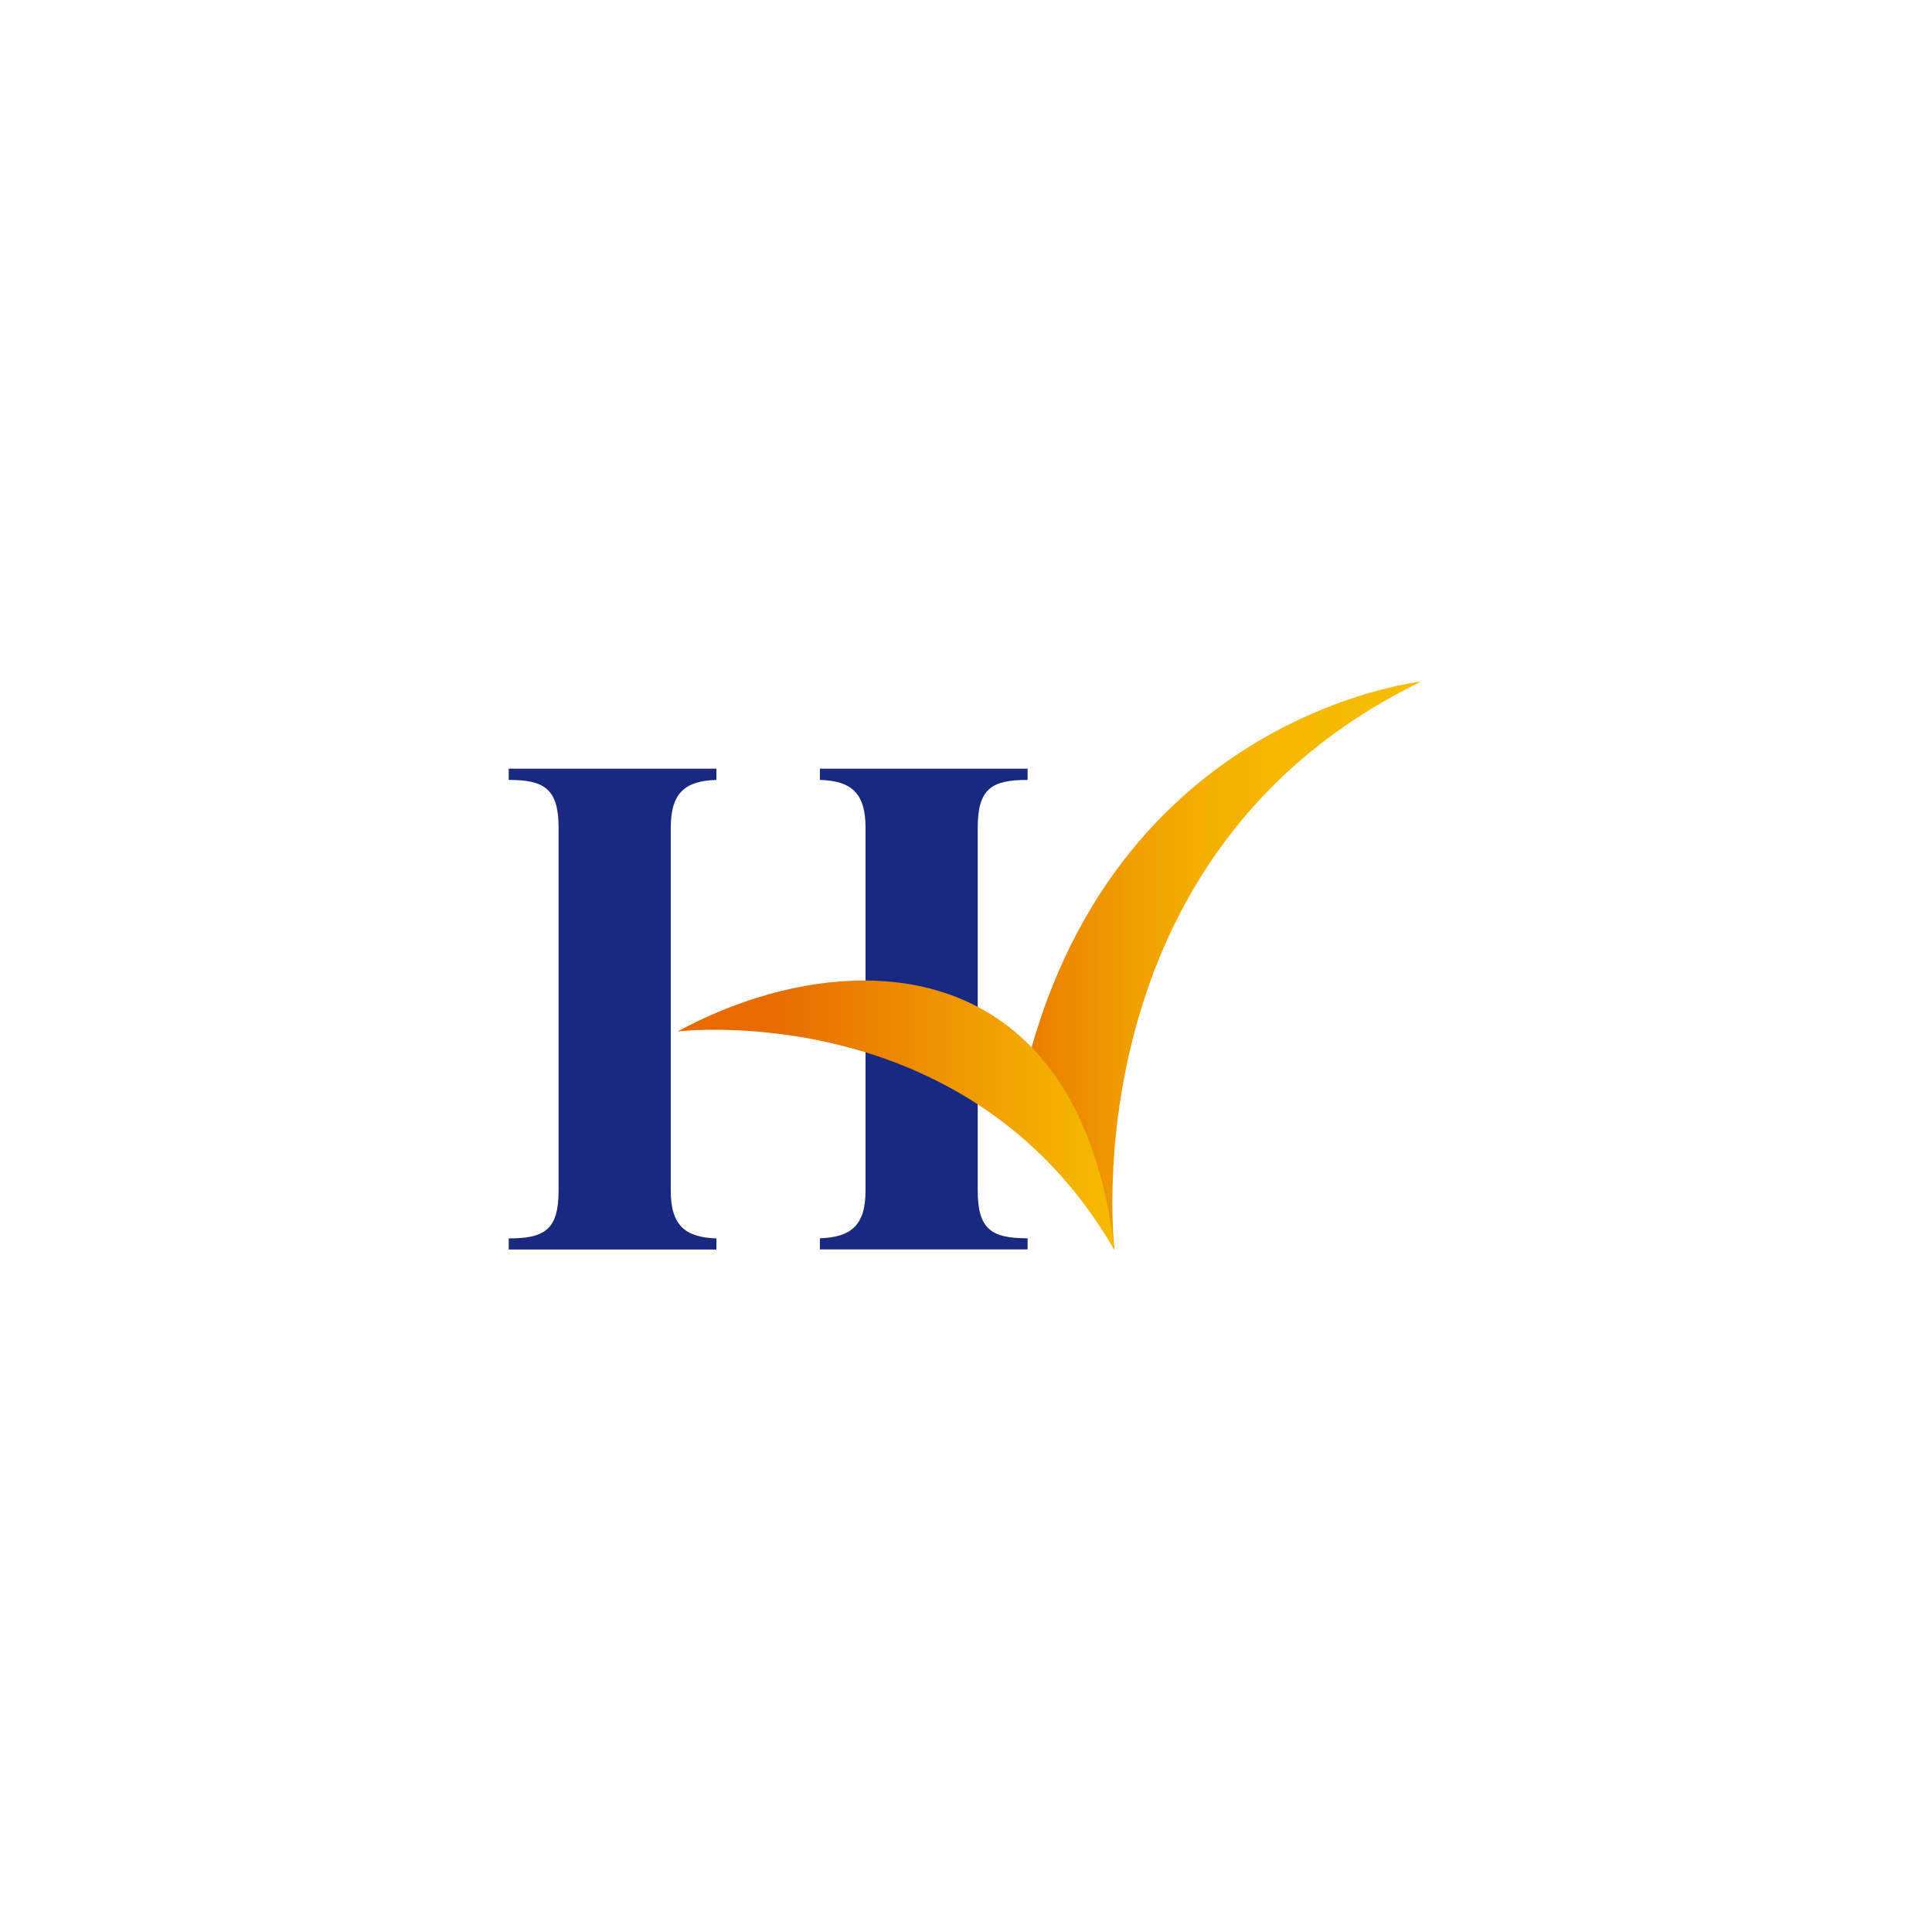 <?xml version="1.0" encoding="UTF-8"?>
<svg id="Layer_1" data-name="Layer 1" xmlns="http://www.w3.org/2000/svg" xmlns:xlink="http://www.w3.org/1999/xlink" viewBox="0 0 160 160">
  <defs>
    <style>
      .cls-1 {
        fill: none;
      }

      .cls-2 {
        fill: url(#linear-gradient-2);
      }

      .cls-3 {
        fill: url(#linear-gradient);
      }

      .cls-4 {
        fill: #19297f;
      }

      .cls-5 {
        clip-path: url(#clippath-1);
      }

      .cls-6 {
        clip-path: url(#clippath);
      }
    </style>
    <clipPath id="clippath">
      <path class="cls-1" d="M84.38,91.12c5.28,1.51,7.92,12.41,7.92,12.41,0,0-3.95-32.84,25.39-47.08,0,0-26.87,2.82-33.32,34.66"/>
    </clipPath>
    <linearGradient id="linear-gradient" x1="-1579.4" y1="-923.7" x2="-1577.81" y2="-923.7" gradientTransform="translate(33059.76 -19205.44) scale(20.88 -20.88)" gradientUnits="userSpaceOnUse">
      <stop offset="0" stop-color="#e76b00"/>
      <stop offset=".15" stop-color="#eb8400"/>
      <stop offset=".33" stop-color="#ef9c00"/>
      <stop offset=".52" stop-color="#f2ae00"/>
      <stop offset=".73" stop-color="#f4b800"/>
      <stop offset=".97" stop-color="#f5bc00"/>
      <stop offset="1" stop-color="#f5bc00"/>
    </linearGradient>
    <clipPath id="clippath-1">
      <path class="cls-1" d="M56.11,85.42s24.06-2.94,36.19,18.12c-1.95-16.51-10.94-22.34-20.75-22.34-5.23,0-10.69,1.65-15.44,4.22"/>
    </clipPath>
    <linearGradient id="linear-gradient-2" x1="-1585.41" y1="-918.71" x2="-1583.81" y2="-918.71" gradientTransform="translate(36017.39 -20746.4) scale(22.68 -22.68)" gradientUnits="userSpaceOnUse">
      <stop offset="0" stop-color="#e76b00"/>
      <stop offset=".1" stop-color="#e76b00"/>
      <stop offset=".59" stop-color="#f09f00"/>
      <stop offset=".97" stop-color="#f7c400"/>
      <stop offset="1" stop-color="#f7c400"/>
    </linearGradient>
  </defs>
  <g>
    <path class="cls-4" d="M71.68,75.07v-6.52c0-2.91-1.2-3.88-3.78-3.96v-.93h17.2v.93c-2.97,0-4.13.71-4.13,3.96v30.04c0,3.24,1.16,3.96,4.13,3.96v.92h-17.2v-.92c2.58-.09,3.78-1.06,3.78-3.96v-23.53Z"/>
    <path class="cls-4" d="M55.55,77.09v21.51c0,2.9,1.2,3.87,3.78,3.96v.92h-17.2v-.92c2.97,0,4.13-.72,4.13-3.96v-30.05c0-3.25-1.21-3.96-4.13-3.96v-.93h17.2v.93c-2.58.08-3.78,1.05-3.78,3.96v8.54Z"/>
  </g>
  <g class="cls-6">
    <rect class="cls-3" x="84.38" y="56.46" width="33.32" height="47.08"/>
  </g>
  <g class="cls-5">
    <rect class="cls-2" x="56.11" y="81.2" width="36.19" height="22.34"/>
  </g>
</svg>
